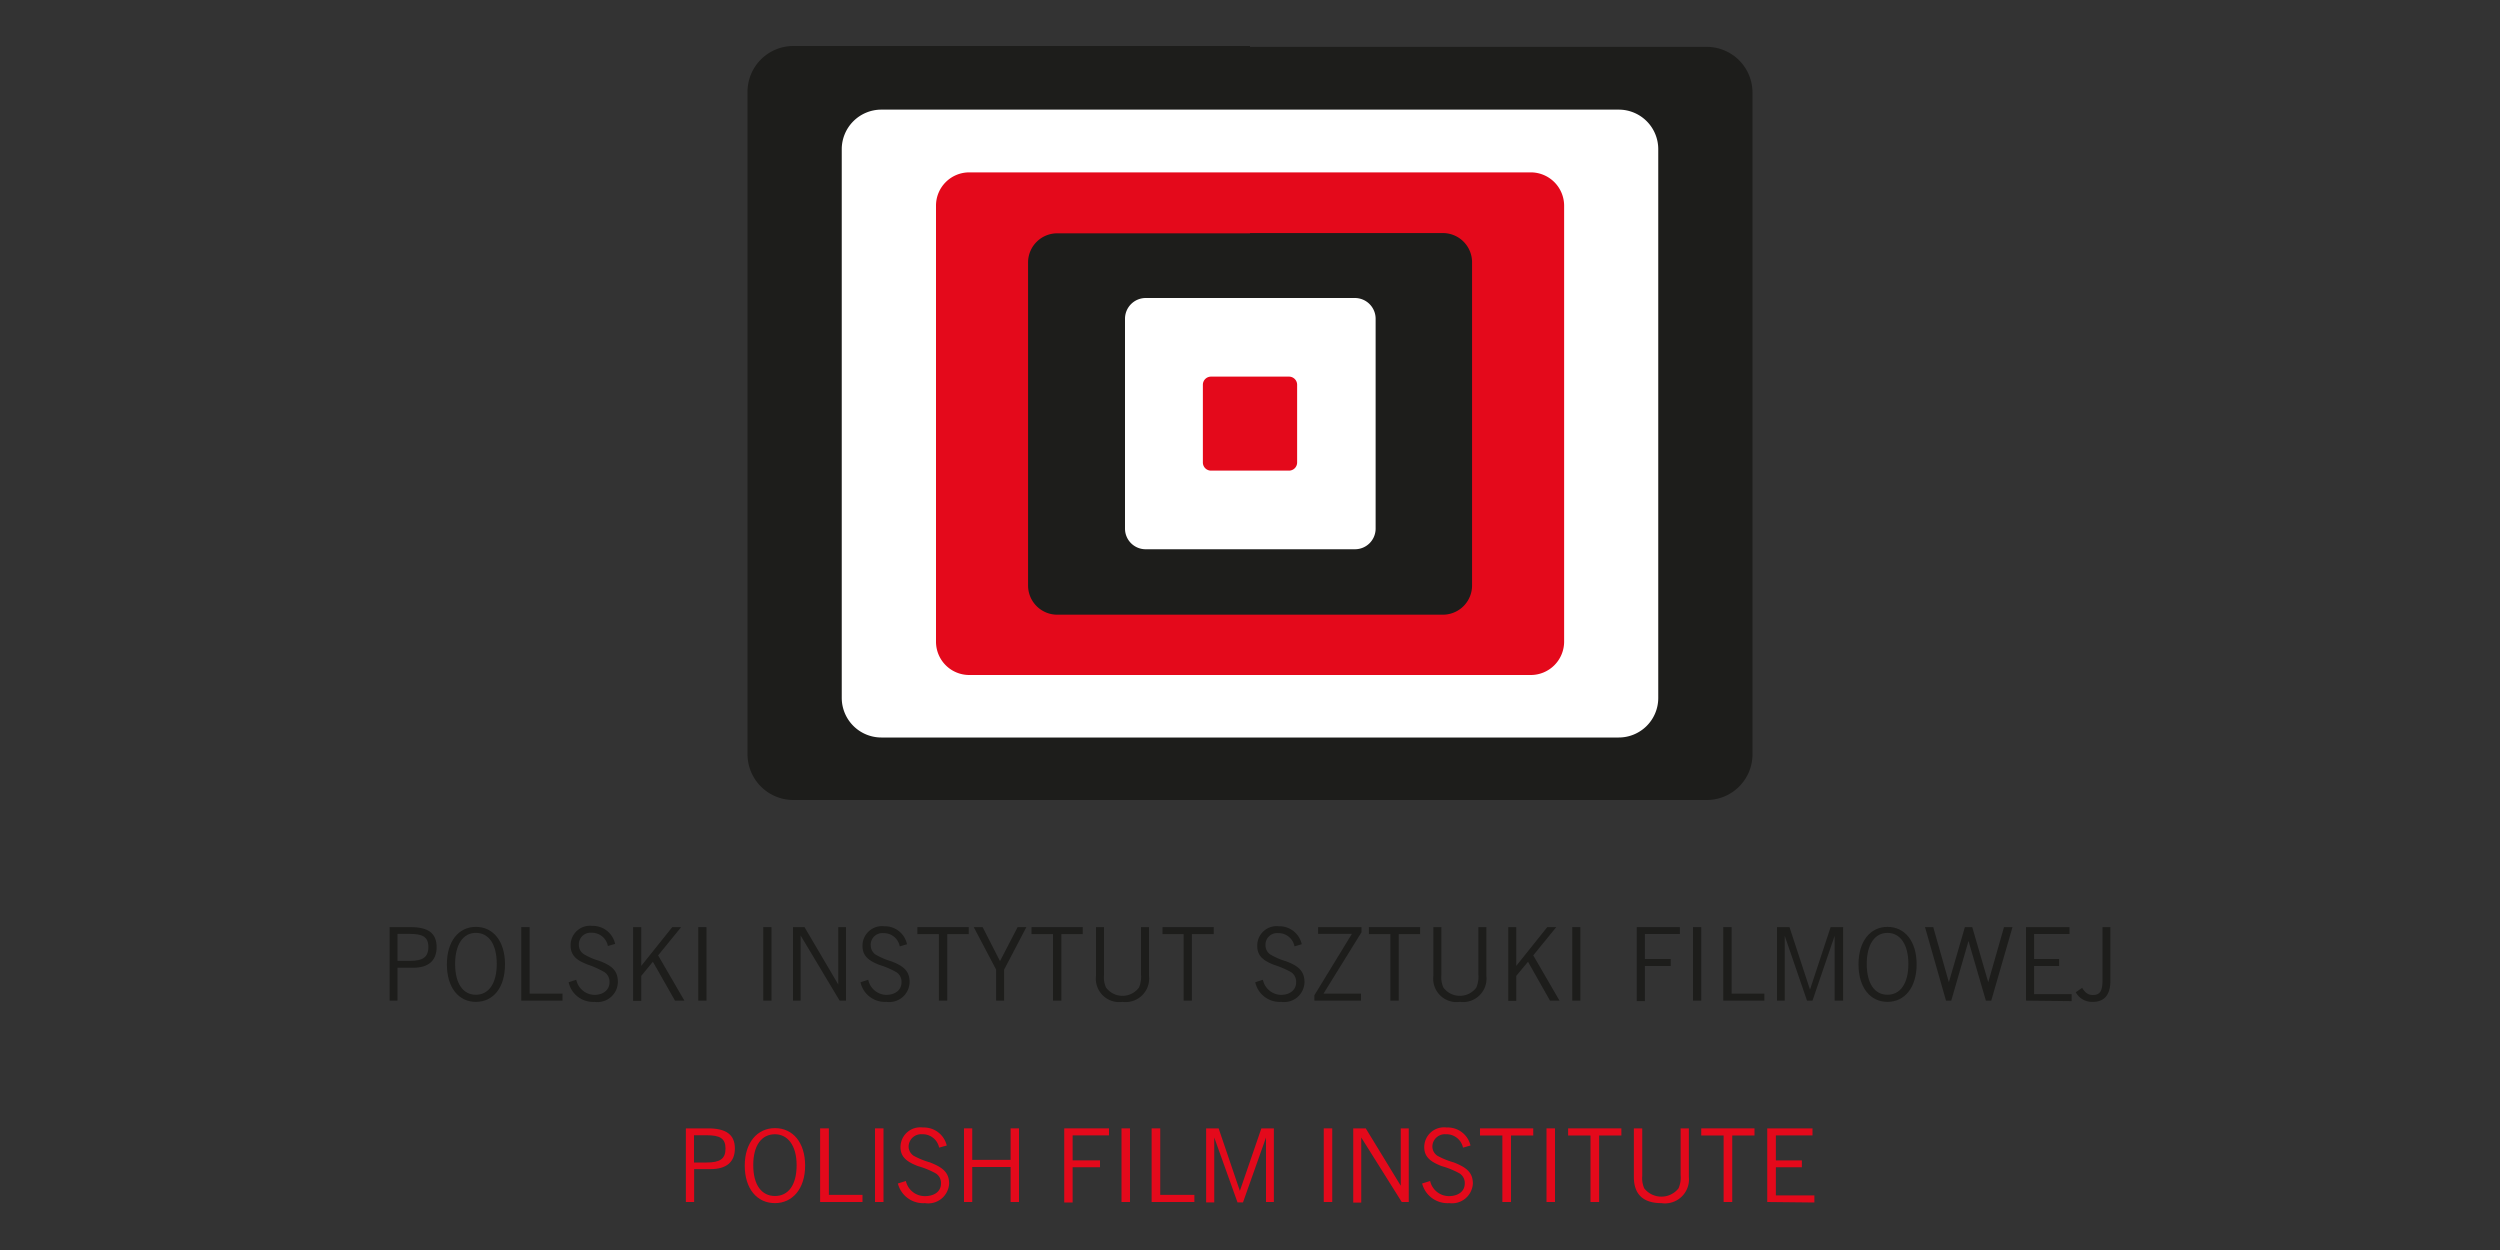 <svg id="Layer_1" data-name="Layer 1" xmlns="http://www.w3.org/2000/svg" viewBox="0 0 200 100"><rect x="0" y="0" width="200" height="100" fill="#333333" stroke="none"/><defs><style>.cls-1,.cls-2,.cls-5{fill:#1d1d1b;}.cls-2,.cls-3,.cls-4,.cls-5{fill-rule:evenodd;}.cls-3{fill:#fff;}.cls-4,.cls-6{fill:#e4091b;}.cls-5{stroke:#1d1d1b;stroke-width:0.35px;}</style></defs><title>polish_film_institute</title><path class="cls-1" d="M33.06,77.42H31.8v2.63h-.63V74.17h1.7c1.4,0,2.06.5,2.06,1.6S34.25,77.42,33.06,77.42Zm-.31-2.71H31.8v2.16h1c1,0,1.47-.28,1.47-1.11S33.79,74.71,32.75,74.71Z"/><path class="cls-1" d="M38.07,80.15c-1.39,0-2.32-1.16-2.32-3s.93-3,2.32-3,2.33,1.15,2.33,3S39.47,80.15,38.07,80.15Zm0-5.52c-1,0-1.66.89-1.66,2.48s.64,2.47,1.66,2.47,1.67-.89,1.67-2.47S39.1,74.63,38.07,74.63Z"/><path class="cls-1" d="M41.7,80.05V74.17h.67v5.32H45v.56Z"/><path class="cls-1" d="M47.57,80.15a2,2,0,0,1-2.08-1.57l.61-.2a1.52,1.52,0,0,0,1.44,1.21c.75,0,1.22-.42,1.22-1a.92.92,0,0,0-.39-.81A7.53,7.53,0,0,0,47,77.16c-.91-.35-1.35-.75-1.35-1.52a1.55,1.55,0,0,1,1.72-1.57,1.83,1.83,0,0,1,1.84,1.44l-.58.17a1.3,1.3,0,0,0-1.32-1.06.93.93,0,0,0-1,1,.87.87,0,0,0,.39.71,5.32,5.32,0,0,0,1.25.54c1,.38,1.48.78,1.48,1.69A1.63,1.63,0,0,1,47.57,80.15Z"/><path class="cls-1" d="M54,80.05l-1.77-3.11-.93,1.13v2h-.65V74.17h.65v3.1l2.48-3.1h.71l-1.84,2.26,2.1,3.62Z"/><path class="cls-1" d="M55.86,80.05V74.17h.66v5.88Z"/><path class="cls-1" d="M61.06,80.05V74.17h.66v5.88Z"/><path class="cls-1" d="M67.17,80.05l-3.12-5.21v5.21h-.61V74.17h.92l2.7,4.59V74.17h.62v5.88Z"/><path class="cls-1" d="M70.92,80.15a2,2,0,0,1-2.08-1.57l.62-.2a1.51,1.51,0,0,0,1.43,1.21c.76,0,1.23-.42,1.23-1a.9.9,0,0,0-.4-.81,7,7,0,0,0-1.37-.59c-.91-.35-1.35-.75-1.35-1.52a1.56,1.56,0,0,1,1.73-1.57,1.81,1.81,0,0,1,1.83,1.44l-.58.17a1.3,1.3,0,0,0-1.32-1.06.93.93,0,0,0-1,1,.88.88,0,0,0,.38.71,5.32,5.32,0,0,0,1.25.54c1,.38,1.48.78,1.48,1.69A1.63,1.63,0,0,1,70.92,80.15Z"/><path class="cls-1" d="M75.78,74.73v5.32h-.67V74.73H73.39v-.56H77.5v.56Z"/><path class="cls-1" d="M80.33,77.57v2.48h-.64V77.57l-1.79-3.4h.71L80,76.89l1.41-2.72h.7Z"/><path class="cls-1" d="M84.91,74.73v5.32h-.67V74.73H82.52v-.56h4.1v.56Z"/><path class="cls-1" d="M89.8,80.15a1.87,1.87,0,0,1-2.12-2.08v-3.9h.64V78a2,2,0,0,0,.16,1,1.64,1.64,0,0,0,2.64,0,2.26,2.26,0,0,0,.16-1.07V74.17h.64v3.9A1.88,1.88,0,0,1,89.8,80.15Z"/><path class="cls-1" d="M95.35,74.73v5.32h-.66V74.73H93v-.56h4.1v.56Z"/><path class="cls-1" d="M102.5,80.15a2,2,0,0,1-2.08-1.57l.61-.2a1.52,1.52,0,0,0,1.44,1.21c.75,0,1.22-.42,1.22-1a.92.92,0,0,0-.39-.81,7.53,7.53,0,0,0-1.37-.59c-.91-.35-1.35-.75-1.35-1.52a1.55,1.55,0,0,1,1.72-1.57,1.83,1.83,0,0,1,1.84,1.44l-.58.17a1.3,1.3,0,0,0-1.32-1.06.93.93,0,0,0-1,1,.87.87,0,0,0,.39.71,5.32,5.32,0,0,0,1.25.54c1,.38,1.48.78,1.48,1.69A1.63,1.63,0,0,1,102.5,80.15Z"/><path class="cls-1" d="M105.88,79.49h3v.56h-3.73v-.43l3-4.91h-2.7v-.54h3.47v.41Z"/><path class="cls-1" d="M111.9,74.73v5.32h-.67V74.73h-1.72v-.56h4.1v.56Z"/><path class="cls-1" d="M116.79,80.15a1.87,1.87,0,0,1-2.12-2.08v-3.9h.64V78a2,2,0,0,0,.16,1,1.64,1.64,0,0,0,2.64,0,2.26,2.26,0,0,0,.16-1.07V74.17h.64v3.9A1.88,1.88,0,0,1,116.79,80.15Z"/><path class="cls-1" d="M124,80.05l-1.76-3.11-.94,1.13v2h-.64V74.17h.64v3.1l2.48-3.1h.72l-1.84,2.26,2.1,3.62Z"/><path class="cls-1" d="M125.78,80.05V74.17h.65v5.88Z"/><path class="cls-1" d="M131.59,74.72v2h2.07v.56h-2.07v2.81h-.65V74.17h3.45v.55Z"/><path class="cls-1" d="M135.44,80.05V74.17h.66v5.88Z"/><path class="cls-1" d="M137.86,80.05V74.17h.67v5.32h2.62v.56Z"/><path class="cls-1" d="M146.77,80.05V74.87L145,80.05h-.44l-1.78-5.18v5.18h-.62V74.17h1l1.64,5,1.65-5h1v5.88Z"/><path class="cls-1" d="M151,80.15c-1.39,0-2.32-1.16-2.32-3s.93-3,2.32-3,2.33,1.15,2.33,3S152.37,80.15,151,80.15Zm0-5.52c-1,0-1.66.89-1.66,2.48s.64,2.47,1.66,2.47,1.67-.89,1.67-2.47S152,74.63,151,74.63Z"/><path class="cls-1" d="M159.3,80.05h-.43l-1.39-4.77-1.38,4.77h-.42L154,74.17h.66l1.25,4.41h0l1.28-4.41h.59l1.28,4.41h0l1.26-4.41H161Z"/><path class="cls-1" d="M162.08,80.05V74.17h3.48v.55h-2.83v2h2v.56h-2v2.25h3v.56Z"/><path class="cls-1" d="M167.43,80.15a1.48,1.48,0,0,1-1.37-.77l.51-.35c.25.39.47.57.86.57.61,0,.77-.39.77-1.18V74.17h.63v4.32C168.83,79.58,168.34,80.15,167.43,80.15Z"/><path class="cls-2" d="M100,3.75h36.53a3.66,3.66,0,0,1,3.67,3.66v53A3.66,3.66,0,0,1,136.53,64H63.47a3.67,3.67,0,0,1-3.67-3.66v-53a3.67,3.67,0,0,1,3.67-3.66H100"/><path class="cls-3" d="M100,8.77h29.5a3.16,3.16,0,0,1,3.16,3.16V55.85A3.16,3.16,0,0,1,129.5,59h-59a3.17,3.17,0,0,1-3.16-3.17V11.93A3.17,3.17,0,0,1,70.5,8.77H100"/><path class="cls-4" d="M100,13.79h22.47a2.67,2.67,0,0,1,2.66,2.66V51.33A2.67,2.67,0,0,1,122.47,54H77.54a2.66,2.66,0,0,1-2.66-2.66V16.45a2.66,2.66,0,0,1,2.66-2.66H100"/><path class="cls-5" d="M100,18.82h15.43A2.16,2.16,0,0,1,117.59,21V46.81A2.16,2.16,0,0,1,115.43,49H84.57a2.16,2.16,0,0,1-2.15-2.16V21a2.16,2.16,0,0,1,2.15-2.16H100"/><path class="cls-3" d="M100,23.84h8.39a1.66,1.66,0,0,1,1.66,1.66V42.29a1.65,1.65,0,0,1-1.66,1.65H91.61A1.65,1.65,0,0,1,90,42.29V25.5a1.66,1.66,0,0,1,1.66-1.66H100"/><path class="cls-4" d="M100,30.13h3.12a.65.65,0,0,1,.65.64V37a.65.65,0,0,1-.65.65H96.88a.65.65,0,0,1-.65-.65V30.77a.65.65,0,0,1,.65-.64H100"/><path class="cls-6" d="M56.84,93.53H55.53v2.63h-.66V90.27h1.78c1.44,0,2.14.5,2.14,1.61S58.08,93.53,56.84,93.53Zm-.32-2.71h-1V93h1c1.07,0,1.52-.28,1.52-1.11S57.59,90.82,56.52,90.82Z"/><path class="cls-6" d="M62,96.25c-1.45,0-2.42-1.16-2.42-3s1-3,2.42-3,2.41,1.14,2.41,3S63.39,96.25,62,96.25Zm0-5.51c-1.07,0-1.74.88-1.74,2.47s.67,2.47,1.74,2.47,1.73-.88,1.73-2.47S63,90.74,62,90.74Z"/><path class="cls-6" d="M65.61,96.16V90.27h.7v5.32H69v.57Z"/><path class="cls-6" d="M70,96.16V90.27h.68v5.89Z"/><path class="cls-6" d="M74,96.25a2.09,2.09,0,0,1-2.17-1.57l.64-.2A1.55,1.55,0,0,0,74,95.69c.79,0,1.28-.41,1.28-1a.9.9,0,0,0-.42-.82,6.67,6.67,0,0,0-1.42-.58c-.94-.36-1.4-.76-1.4-1.52a1.58,1.58,0,0,1,1.79-1.57,1.88,1.88,0,0,1,1.91,1.44l-.61.17a1.34,1.34,0,0,0-1.37-1.07,1,1,0,0,0-1.07,1,.9.9,0,0,0,.4.72,6.27,6.27,0,0,0,1.3.53c1,.39,1.54.79,1.54,1.7A1.67,1.67,0,0,1,74,96.25Z"/><path class="cls-6" d="M80.85,96.16v-2.8H77.78v2.8h-.66V90.27h.66v2.52h3.07V90.27h.67v5.89Z"/><path class="cls-6" d="M85.81,90.83v2H88v.55H85.81v2.82h-.67V90.27h3.58v.56Z"/><path class="cls-6" d="M89.72,96.16V90.27h.68v5.89Z"/><path class="cls-6" d="M92.13,96.16V90.27h.69v5.32h2.73v.57Z"/><path class="cls-6" d="M101.28,96.16V91l-1.84,5.19H99L97.14,91v5.19h-.65V90.27h1l1.7,5,1.72-5h1v5.89Z"/><path class="cls-6" d="M105.9,96.16V90.27h.68v5.89Z"/><path class="cls-6" d="M112.14,96.16,108.9,91v5.21h-.64V90.27h1l2.8,4.59V90.27h.64v5.89Z"/><path class="cls-6" d="M115.94,96.25a2.1,2.1,0,0,1-2.17-1.57l.64-.2a1.55,1.55,0,0,0,1.49,1.21c.79,0,1.28-.41,1.28-1a.9.9,0,0,0-.42-.82,6.67,6.67,0,0,0-1.42-.58c-.94-.36-1.4-.76-1.4-1.52a1.58,1.58,0,0,1,1.79-1.57,1.87,1.87,0,0,1,1.91,1.44l-.6.17a1.35,1.35,0,0,0-1.37-1.07,1,1,0,0,0-1.08,1,.9.9,0,0,0,.4.72,6.27,6.27,0,0,0,1.3.53c1,.39,1.54.79,1.54,1.7A1.67,1.67,0,0,1,115.94,96.25Z"/><path class="cls-6" d="M120.88,90.84v5.32h-.69V90.84H118.4v-.57h4.26v.57Z"/><path class="cls-6" d="M123.72,96.16V90.27h.68v5.89Z"/><path class="cls-6" d="M127.93,90.84v5.32h-.69V90.84h-1.79v-.57h4.26v.57Z"/><path class="cls-6" d="M132.91,96.25c-1.45,0-2.2-.7-2.2-2.08v-3.9h.67v3.8a2,2,0,0,0,.16,1,1.75,1.75,0,0,0,2.74,0,2.16,2.16,0,0,0,.17-1.07V90.27h.66v3.9A1.92,1.92,0,0,1,132.91,96.25Z"/><path class="cls-6" d="M138.58,90.84v5.32h-.69V90.84H136.1v-.57h4.26v.57Z"/><path class="cls-6" d="M141.38,96.16V90.27H145v.56h-2.93v2h2.08v.55h-2.08v2.25h3.08v.57Z"/></svg>